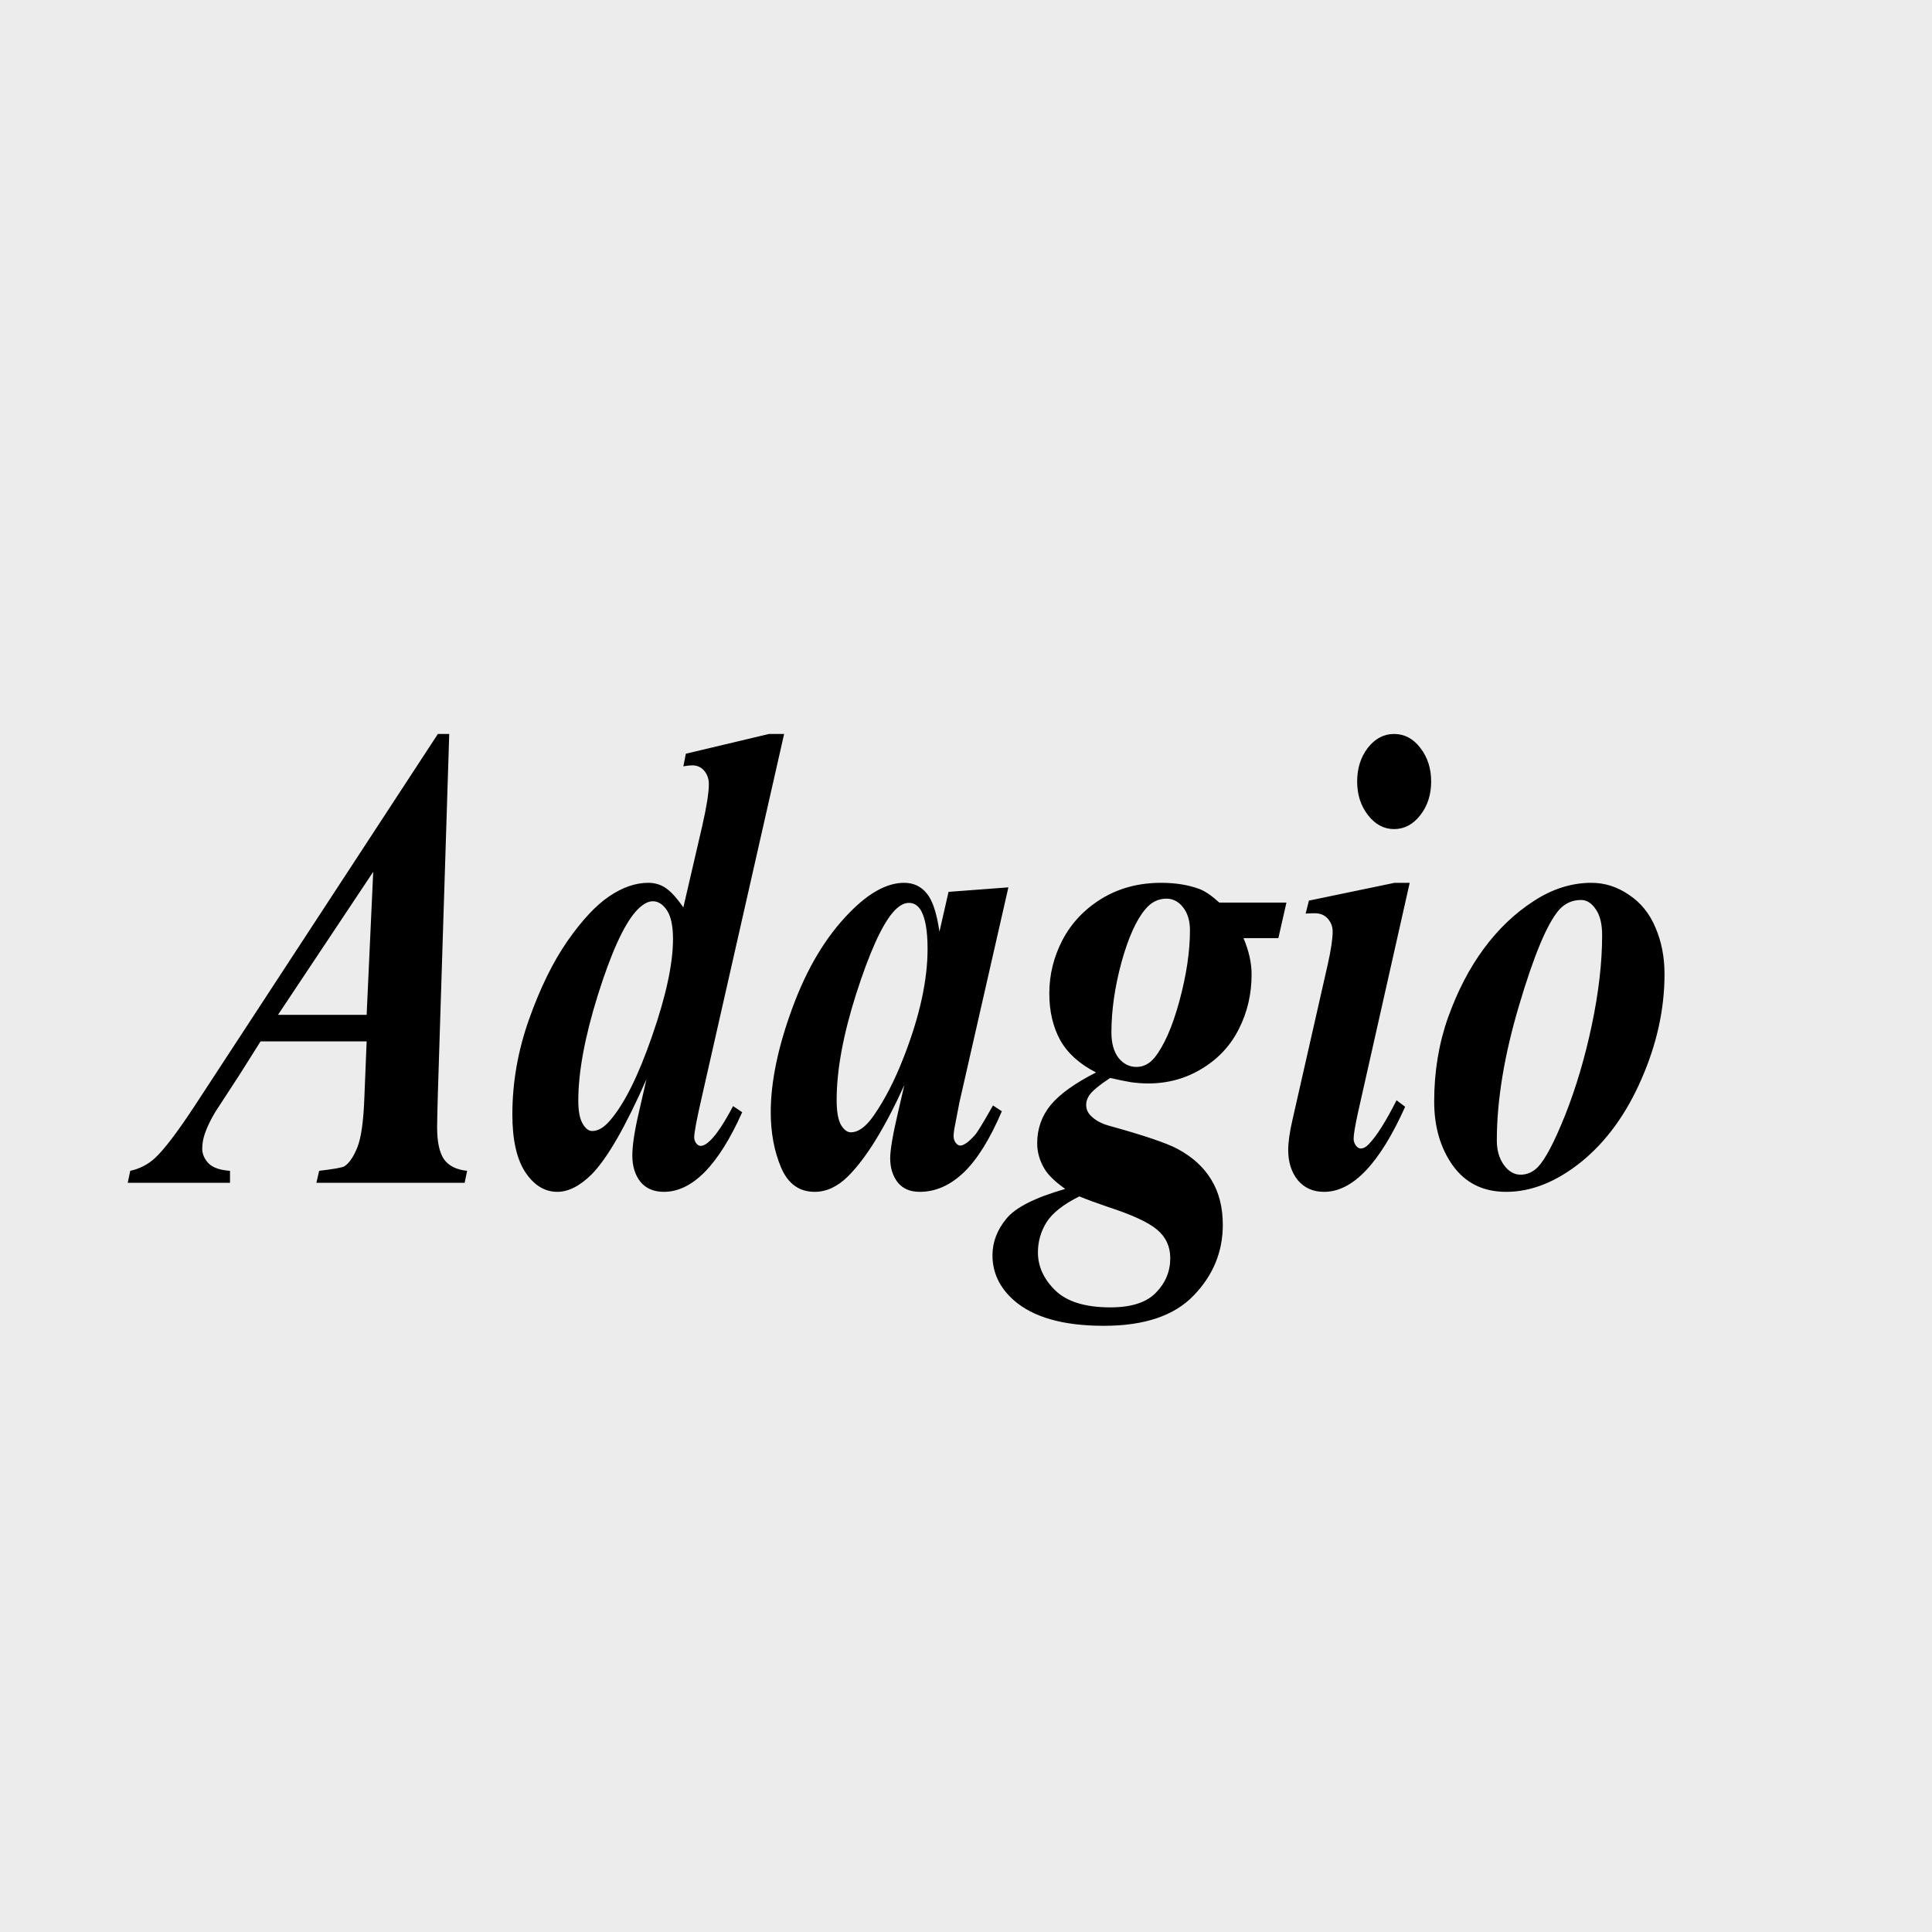 <?xml version="1.0" encoding="UTF-8" standalone="no"?>
<!-- Created with Inkscape (http://www.inkscape.org/) -->

<svg
   width="30"
   height="30"
   viewBox="0 0 7.938 7.938"
   version="1.1"
   id="svg1"
   inkscape:version="1.3 (0e150ed6c4, 2023-07-21)"
   sodipodi:docname="Palette-Tempo-Adagio.svg"
   xmlns:inkscape="http://www.inkscape.org/namespaces/inkscape"
   xmlns:sodipodi="http://sodipodi.sourceforge.net/DTD/sodipodi-0.dtd"
   xmlns="http://www.w3.org/2000/svg"
   xmlns:svg="http://www.w3.org/2000/svg"
   xmlns:rdf="http://www.w3.org/1999/02/22-rdf-syntax-ns#"
   xmlns:cc="http://creativecommons.org/ns#"
   xmlns:dc="http://purl.org/dc/elements/1.1/">
  <title
     id="title2">noten-und-pausen</title>
  <sodipodi:namedview
     id="namedview1"
     pagecolor="#ffffff"
     bordercolor="#666666"
     borderopacity="1.0"
     inkscape:showpageshadow="2"
     inkscape:pageopacity="0.0"
     inkscape:pagecheckerboard="0"
     inkscape:deskcolor="#d1d1d1"
     inkscape:document-units="px"
     showgrid="true"
     showguides="true"
     inkscape:zoom="16"
     inkscape:cx="14.125"
     inkscape:cy="17.15625"
     inkscape:window-width="2560"
     inkscape:window-height="1017"
     inkscape:window-x="-8"
     inkscape:window-y="-8"
     inkscape:window-maximized="1"
     inkscape:current-layer="layer1">
    <inkscape:grid
       id="grid1"
       units="px"
       originx="-9.8179134e-06"
       originy="6.3853348e-06"
       spacingx="0.265"
       spacingy="0.265"
       empcolor="#3f3fff"
       empopacity="0.251"
       color="#3f3fff"
       opacity="0.125"
       empspacing="1"
       dotted="false"
       gridanglex="30"
       gridanglez="30"
       visible="true" />
    <sodipodi:guide
       position="3.969,4.498"
       orientation="-1,0"
       id="guide1"
       inkscape:locked="false"
       inkscape:label=""
       inkscape:color="rgb(0,134,229)" />
    <sodipodi:guide
       position="10.054,0.794"
       orientation="0,1"
       id="guide2"
       inkscape:locked="false"
       inkscape:label=""
       inkscape:color="rgb(0,134,229)" />
    <sodipodi:guide
       position="0.794,3.44"
       orientation="1,0"
       id="guide3"
       inkscape:locked="false" />
    <sodipodi:guide
       position="7.144,3.44"
       orientation="1,0"
       id="guide4"
       inkscape:locked="false" />
    <sodipodi:guide
       position="10.583,7.144"
       orientation="0,-1"
       id="guide5"
       inkscape:locked="false" />
    <sodipodi:guide
       position="10.054,3.969"
       orientation="0,1"
       id="guide6"
       inkscape:locked="false"
       inkscape:label=""
       inkscape:color="rgb(0,134,229)" />
  </sodipodi:namedview>
  <defs
     id="defs1" />
  <g
     inkscape:label="Ebene 1"
     inkscape:groupmode="layer"
     id="layer1"
     transform="translate(-101.071,-144.463)">
    <rect
       style="fill:#ececec;fill-opacity:1;stroke-width:0.529"
       id="rect1"
       width="7.938"
       height="7.938"
       x="101.071"
       y="144.463"
       ry="0" />
    <g
       id="g122-3"
       transform="matrix(0.032,0,0,0.041,54.137,121.196)"
       style="fill:#000000;stroke-width:1.425">
      <path
         style="font-style:italic;font-weight:bold;font-size:66.411px;line-height:1.25;font-family:'Times New Roman';-inkscape-font-specification:'Times New Roman,  Bold Italic';text-align:center;letter-spacing:0px;word-spacing:0px;text-anchor:middle;fill:#000000;stroke-width:7.28"
         d="m 1513.764,671.846 h -13.62 l -2.724,3.372 -3.113,3.729 q -0.908,1.2 -1.329,2.173 -0.324,0.746 -0.324,1.492 0,0.778 0.811,1.459 0.843,0.649 2.756,0.746 v 1.2 h -13.133 l 0.324,-1.2 q 1.751,-0.292 3.113,-1.232 1.816,-1.297 5.221,-5.35 l 31.163,-37.194 h 1.459 l -1.459,35.994 q -0.097,2.821 -0.097,3.405 0,2.205 0.875,3.21 0.908,1.005 2.983,1.167 l -0.324,1.2 h -19.035 l 0.357,-1.2 q 2.821,-0.259 3.243,-0.454 0.908,-0.454 1.654,-1.881 0.746,-1.459 0.908,-5.026 z m 0,-2.659 0.843,-14.333 -12.225,14.333 z m 53.602,-28.147 -10.539,36.286 q -1.005,3.405 -1.005,4.118 0,0.357 0.259,0.616 0.26,0.259 0.551,0.259 0.551,0 1.265,-0.551 1.2,-0.908 2.918,-3.437 l 1.167,0.616 q -4.572,7.977 -10.052,7.977 -1.946,0 -3.016,-1.005 -1.038,-1.038 -1.038,-2.627 0,-1.524 0.843,-4.345 l 0.973,-3.308 q -4.053,7.166 -7.037,9.534 -2.27,1.751 -4.41,1.751 -2.432,0 -4.118,-1.978 -1.654,-1.978 -1.654,-5.772 0,-4.832 2.14,-9.534 2.14,-4.702 4.929,-7.847 2.821,-3.145 5.351,-4.475 2.562,-1.362 5.026,-1.362 1.265,0 2.237,0.519 1.005,0.519 2.27,1.946 l 2.4,-8.074 q 0.875,-2.983 0.875,-4.28 0,-0.778 -0.584,-1.33 -0.584,-0.551 -1.556,-0.551 -0.454,0 -1.135,0.097 l 0.324,-1.265 10.669,-1.978 z m -14.268,20.559 q 0,-1.978 -0.778,-2.886 -0.778,-0.908 -1.816,-0.908 -1.038,0 -2.237,1.07 -2.302,2.075 -4.832,8.366 -2.497,6.258 -2.497,10.539 0,1.557 0.551,2.302 0.551,0.746 1.232,0.746 1.135,0 2.27,-1.038 2.756,-2.464 5.415,-8.464 2.691,-6.031 2.691,-9.728 z m 43.063,-5.188 -6.291,21.564 -0.648,2.627 q -0.097,0.486 -0.097,0.713 0,0.389 0.259,0.681 0.292,0.292 0.584,0.292 0.681,0 1.881,-1.038 0.486,-0.422 2.335,-2.983 l 1.135,0.584 q -2.302,4.216 -4.929,6.161 -2.594,1.913 -5.61,1.913 -1.848,0 -2.821,-0.94 -0.973,-0.973 -0.973,-2.432 0,-1.265 1.038,-4.702 l 0.778,-2.627 q -3.762,6.453 -7.231,9.144 -2.01,1.557 -4.28,1.557 -2.983,0 -4.313,-2.432 -1.329,-2.464 -1.329,-5.545 0,-4.572 2.789,-10.474 2.789,-5.934 7.329,-9.534 3.729,-2.983 7.004,-2.983 1.816,0 2.918,1.07 1.103,1.038 1.621,3.826 l 1.167,-3.989 z m -10.377,6.161 q 0,-2.627 -0.811,-3.794 -0.584,-0.811 -1.589,-0.811 -1.005,0 -2.075,0.973 -2.173,2.01 -4.702,8.172 -2.497,6.129 -2.497,10.604 0,1.719 0.551,2.497 0.584,0.746 1.265,0.746 1.459,0 2.951,-1.686 2.14,-2.4 3.859,-5.869 3.048,-6.096 3.048,-10.831 z m 37.453,-4.637 h 8.626 l -1.038,3.567 h -4.475 q 1.038,1.913 1.038,3.632 0,2.951 -1.621,5.448 -1.589,2.497 -4.734,3.989 -3.113,1.492 -6.939,1.492 -1.005,0 -2.237,-0.13 -1.2,-0.162 -2.627,-0.422 -2.14,1.103 -2.692,1.751 -0.389,0.454 -0.389,0.94 0,0.584 0.486,1.005 0.843,0.746 2.497,1.103 6.615,1.427 8.723,2.302 2.886,1.2 4.345,3.081 1.492,1.881 1.492,4.54 0,4.053 -3.729,7.069 -3.729,3.048 -11.544,3.048 -7.88,0 -11.609,-2.594 -2.692,-1.881 -2.692,-4.475 0,-1.978 1.784,-3.664 1.751,-1.686 7.556,-2.983 -1.978,-1.103 -2.659,-2.01 -0.94,-1.232 -0.94,-2.562 0,-2.173 1.719,-3.826 1.751,-1.654 5.837,-3.275 -3.178,-1.265 -4.605,-3.243 -1.394,-2.01 -1.394,-4.67 0,-2.821 1.686,-5.351 1.719,-2.562 5.026,-4.151 3.34,-1.589 7.653,-1.589 2.756,0 4.896,0.616 1.103,0.324 2.562,1.362 z m -6.777,-0.389 q -1.589,0 -2.692,1.038 -1.751,1.589 -3.081,5.318 -1.297,3.729 -1.297,7.069 0,1.589 0.908,2.529 0.94,0.908 2.302,0.908 1.329,0 2.302,-0.908 1.848,-1.784 3.21,-5.675 1.362,-3.924 1.362,-7.102 0,-1.427 -0.875,-2.302 -0.876,-0.876 -2.14,-0.876 z m -11.187,29.833 q -3.081,1.2 -4.216,2.594 -1.103,1.394 -1.103,3.016 0,2.108 2.205,3.794 2.237,1.719 7.101,1.719 4.053,0 5.869,-1.492 1.816,-1.459 1.816,-3.437 0,-1.751 -1.686,-2.854 -1.654,-1.103 -6.388,-2.302 -2.205,-0.584 -3.599,-1.038 z m 40.404,-46.339 q 2.01,0 3.373,1.394 1.394,1.394 1.394,3.372 0,1.978 -1.394,3.372 -1.394,1.394 -3.373,1.394 -1.946,0 -3.34,-1.394 -1.394,-1.394 -1.394,-3.372 0,-1.978 1.362,-3.372 1.394,-1.394 3.372,-1.394 z m 2.01,14.917 -6.648,23.056 q -0.551,1.978 -0.551,2.594 0,0.357 0.292,0.681 0.292,0.292 0.616,0.292 0.551,0 1.103,-0.486 1.459,-1.2 3.502,-4.345 l 1.103,0.649 q -4.896,8.528 -10.409,8.528 -2.108,0 -3.373,-1.167 -1.232,-1.2 -1.232,-3.016 0,-1.2 0.551,-3.048 l 4.507,-15.5 q 0.648,-2.237 0.648,-3.372 0,-0.713 -0.616,-1.265 -0.616,-0.551 -1.686,-0.551 -0.486,0 -1.167,0.032 l 0.421,-1.297 10.993,-1.784 z m 23.348,0 q 2.562,0 4.799,1.2 2.27,1.167 3.405,3.275 1.167,2.108 1.167,4.67 0,5.253 -2.951,10.506 -2.918,5.253 -7.718,8.301 -4.799,3.016 -9.663,3.016 -4.41,0 -6.842,-2.627 -2.4,-2.627 -2.4,-6.421 0,-4.507 1.783,-8.431 1.816,-3.956 4.572,-6.875 2.789,-2.951 6.388,-4.767 3.599,-1.848 7.458,-1.848 z m -1.329,1.719 q -1.719,0 -2.854,1.005 -2.27,2.043 -5.123,9.566 -2.854,7.491 -2.854,13.522 0,1.492 0.908,2.464 0.908,0.973 2.14,0.973 1.265,0 2.237,-0.778 1.427,-1.167 3.502,-5.221 2.075,-4.086 3.405,-8.982 1.329,-4.929 1.329,-9.015 0,-1.686 -0.811,-2.594 -0.811,-0.94 -1.881,-0.94 z"
         id="text1-2-13-7"
         aria-label="Adagio" />
    </g>
  </g>
</svg>
